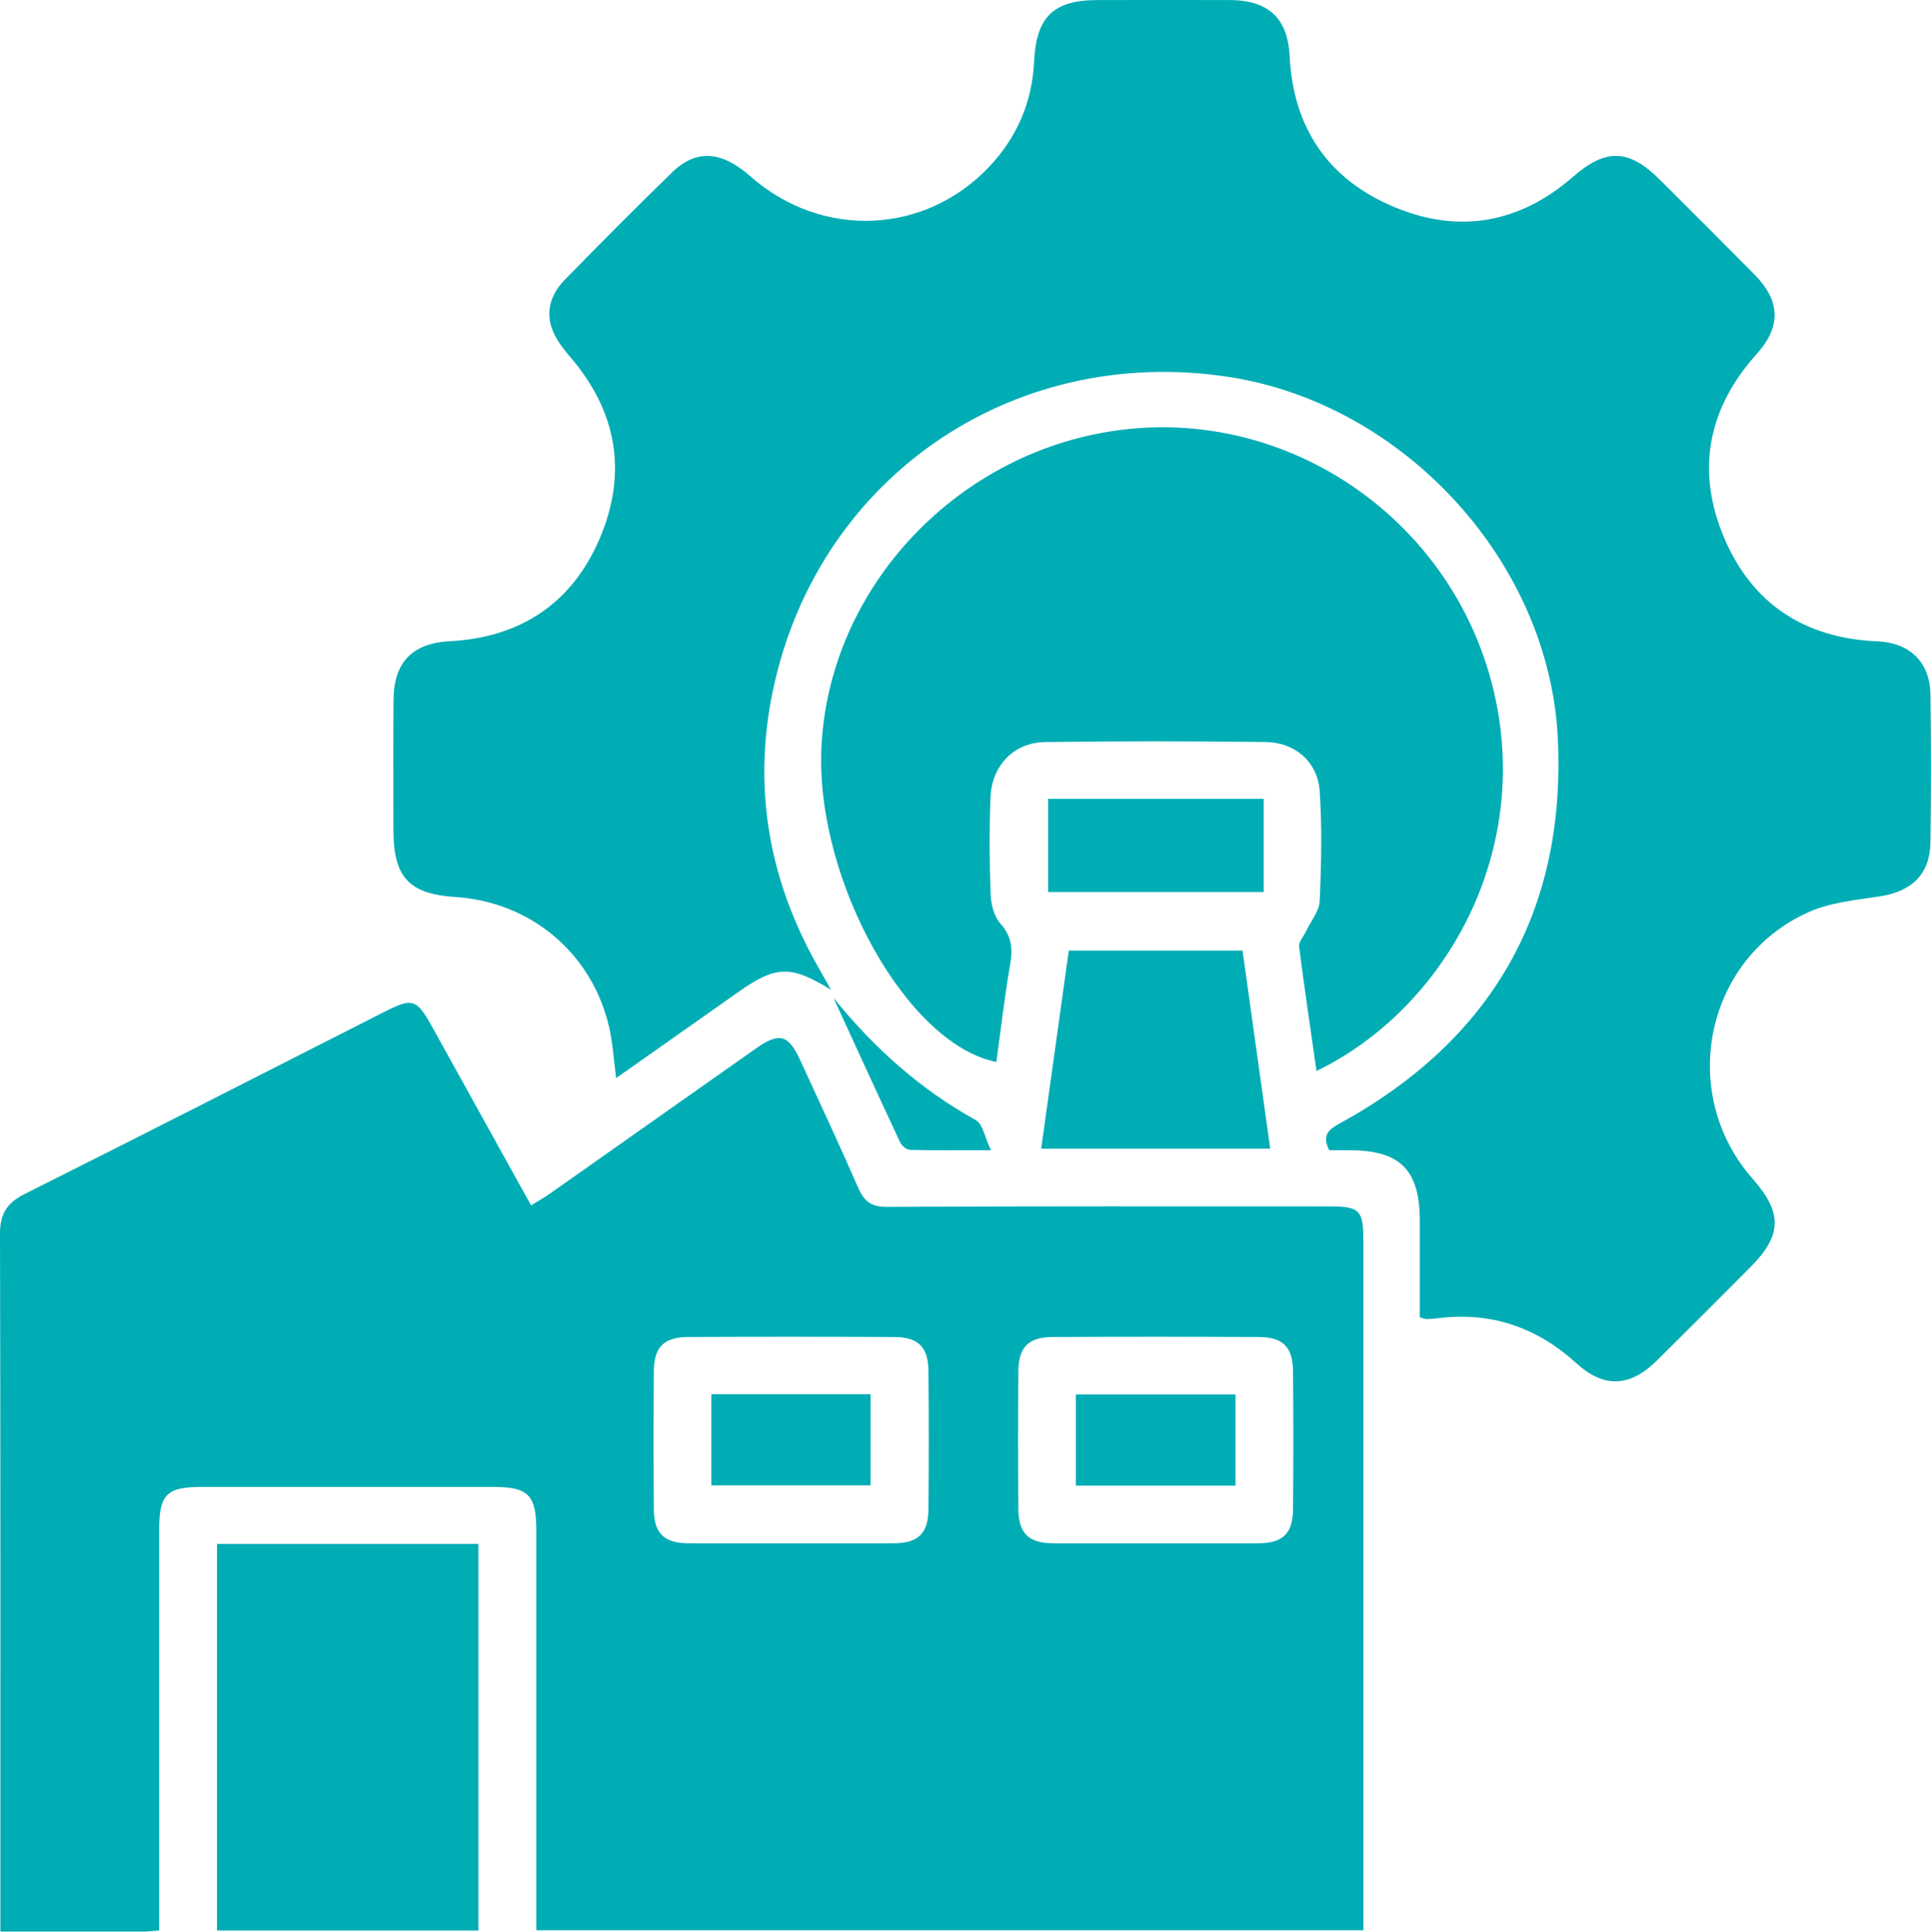 <?xml version="1.0" encoding="UTF-8"?> <svg xmlns="http://www.w3.org/2000/svg" id="Layer_2" data-name="Layer 2" viewBox="0 0 360.76 360.84"><defs><style> .cls-1 { fill: #00adb5; stroke-width: 0px; } </style></defs><g id="Layer_1-2" data-name="Layer 1"><g><path class="cls-1" d="M29.72,360.62c-1.3.1-2.14.21-2.99.21-8.71.01-17.43,0-26.66,0v-4.24c0-42.04.04-84.08-.07-126.12-.01-3.8,1.36-5.81,4.71-7.48,22.39-11.2,44.68-22.6,67.01-33.93,5.36-2.72,6.1-2.5,9.03,2.79,6.1,11,12.2,22,18.47,33.32,1.25-.78,2.4-1.41,3.48-2.17,12.85-9.04,25.68-18.1,38.52-27.14,4.37-3.07,6.06-2.63,8.27,2.17,3.64,7.92,7.34,15.82,10.82,23.81,1.13,2.59,2.45,3.63,5.48,3.61,27.44-.15,54.88-.09,82.32-.09,6,0,6.61.6,6.61,6.66,0,41.54,0,83.08,0,124.62,0,1.23,0,2.46,0,3.94H100.2c0-1.36,0-2.79,0-4.23,0-23.45,0-46.91,0-70.36,0-6.72-1.46-8.22-8.02-8.22-18.21,0-36.42,0-54.63,0-6.41,0-7.81,1.43-7.81,7.96,0,23.45,0,46.91,0,70.36,0,1.46,0,2.92,0,4.51ZM147.62,288.3c6.48,0,12.96.04,19.43-.01,4.48-.03,6.37-1.84,6.41-6.36.08-8.6.08-17.19,0-25.79-.04-4.51-1.89-6.36-6.41-6.38-12.83-.06-25.66-.06-38.49,0-4.53.02-6.37,1.87-6.41,6.38-.07,8.6-.07,17.19,0,25.79.04,4.51,1.93,6.33,6.41,6.36,6.35.05,12.71.01,19.06.01ZM215.73,288.3c6.48,0,12.96.04,19.43-.01,4.5-.03,6.37-1.83,6.41-6.36.08-8.6.08-17.19,0-25.79-.04-4.52-1.88-6.36-6.41-6.38-12.83-.06-25.66-.06-38.49,0-4.52.02-6.37,1.88-6.41,6.37-.07,8.6-.07,17.19,0,25.79.04,4.51,1.92,6.33,6.4,6.37,6.35.05,12.71.01,19.06.01Z"></path><path class="cls-1" d="M265.26,246.06c0-6.08.01-12.05,0-18.02-.02-9.49-3.66-13.15-13.07-13.17-1.35,0-2.69,0-3.85,0-1.37-2.73-.22-3.81,1.84-4.94,28.46-15.56,42.42-39.61,40.86-72.02-1.6-33.02-28.81-62.49-61.48-67.5-40.94-6.27-77.78,19.5-85.47,60.13-3.32,17.54-.2,34.22,8.59,49.8.77,1.36,1.53,2.71,2.58,4.57-7.53-4.67-10.32-4.54-17.35.42-7.51,5.29-15.03,10.58-22.8,16.06-.46-3.48-.63-6.56-1.31-9.52-3.2-13.8-14.59-23.38-28.68-24.3-8.73-.57-11.61-3.68-11.62-12.56,0-8.11-.05-16.22.02-24.33.06-7.01,3.59-10.54,10.51-10.9,13.2-.69,22.82-7.07,27.99-19.14,5.22-12.18,3.31-23.64-5.39-33.84-1.27-1.49-2.56-3.11-3.31-4.89-1.5-3.6-.45-6.94,2.18-9.63,6.63-6.78,13.3-13.52,20.11-20.12,4.48-4.33,9.22-3.96,14.55.75,13.35,11.79,32.66,11.01,44.75-1.87,5.14-5.48,7.92-12.02,8.29-19.54C193.59,3.16,196.81.02,205.03.01c8.23-.01,16.47-.02,24.7,0,7.29.02,10.87,3.41,11.22,10.56.67,13.43,7.29,22.98,19.52,28.1,12.09,5.06,23.45,3.04,33.43-5.66,6.1-5.32,10.41-5.22,16.19.55,5.92,5.9,11.84,11.8,17.72,17.75,4.83,4.9,4.98,9.71.4,14.8-9.18,10.2-11.39,21.83-6.1,34.34,5.24,12.39,15.09,18.78,28.62,19.35,6.07.26,9.82,3.87,9.92,9.91.15,9.23.14,18.47,0,27.7-.09,5.92-3.52,9.14-9.49,10.04-4.52.68-9.29,1.14-13.37,2.98-19.3,8.73-24.38,33.85-10.35,49.77,5.59,6.35,5.51,10.54-.38,16.47-5.81,5.84-11.63,11.66-17.48,17.46-5.06,5.01-9.9,5.23-15.07.53-7.36-6.68-15.87-9.64-25.77-8.42-.74.09-1.49.15-2.24.18-.23,0-.47-.13-1.24-.35Z"></path><path class="cls-1" d="M245.96,200.07c-1.14-8.01-2.29-15.61-3.25-23.24-.11-.88.83-1.89,1.28-2.84.89-1.89,2.47-3.75,2.56-5.67.31-6.84.46-13.72,0-20.55-.36-5.43-4.59-9.1-10.11-9.16-13.72-.16-27.44-.18-41.16.01-5.86.08-9.99,4.37-10.23,10.34-.24,5.98-.2,11.98.02,17.96.07,1.9.59,4.22,1.79,5.55,2.18,2.42,2.38,4.77,1.85,7.78-1.05,6.01-1.73,12.08-2.56,18.13-16.62-3.26-33.66-33.75-32.7-58.34,1.19-30.3,25.65-56.18,56.5-59.8,31-3.64,60.41,16.45,68.62,46.88,8.53,31.65-8.73,61.41-32.63,72.95Z"></path><path class="cls-1" d="M40.54,288.41h48.84v72.22h-48.84v-72.22Z"></path><path class="cls-1" d="M232.14,177.57c1.72,12.33,3.43,24.51,5.17,37h-42.79c1.72-12.35,3.43-24.61,5.16-37h32.45Z"></path><path class="cls-1" d="M195.82,149.23h40.27v17.4h-40.27v-17.4Z"></path><path class="cls-1" d="M155.72,186.41c7.56,9.34,16.17,17.07,26.6,22.84,1.28.71,1.62,3.11,2.82,5.61-6,0-10.57.06-15.14-.06-.64-.02-1.53-.77-1.83-1.41-4.2-8.97-8.32-17.98-12.45-26.98Z"></path><path class="cls-1" d="M132.89,260.44h29.76v17.03h-29.76v-17.03Z"></path><path class="cls-1" d="M200.99,277.53v-17.03h29.83v17.03h-29.83Z"></path></g></g></svg> 